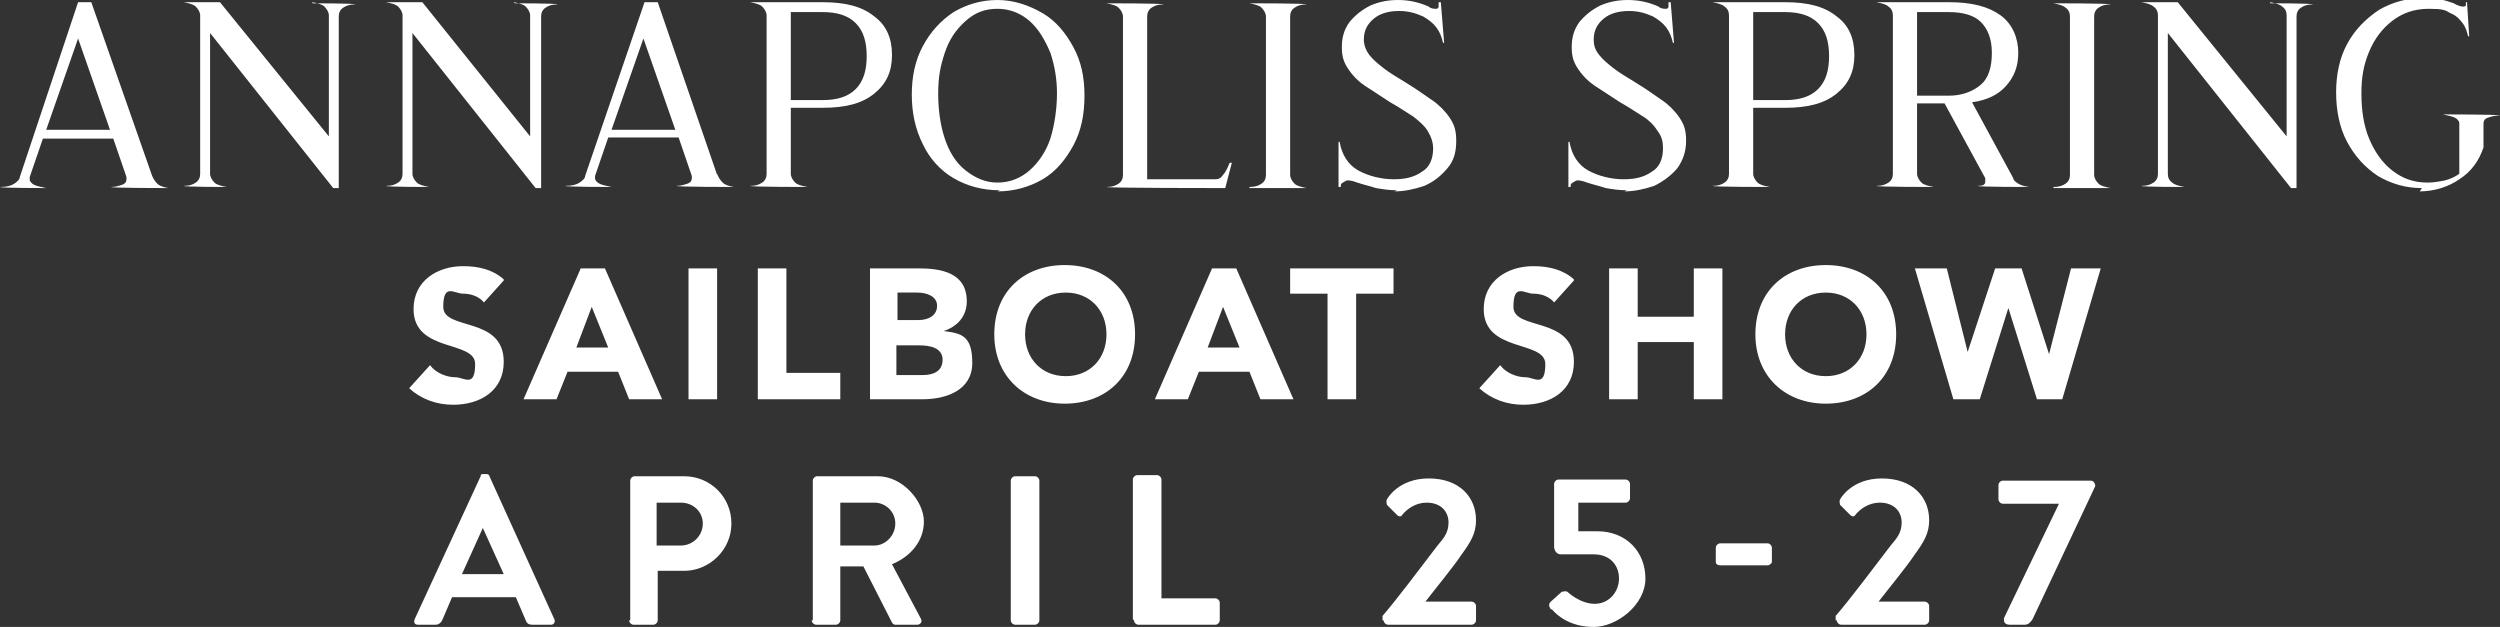 <?xml version="1.0" encoding="UTF-8"?>
<svg id="Layer_1" xmlns="http://www.w3.org/2000/svg" version="1.1" viewBox="0 0 227.3 57">
  <rect x="0" y="0" width="227.3" height="57" fill="#333333" stroke="none"/>
  <!-- Generator: Adobe Illustrator 29.0.1, SVG Export Plug-In . SVG Version: 2.1.0 Build 192)  -->
  <defs>
    <style>
      .st0 {
        fill: #fff;
      }
    </style>
  </defs>
  <path class="st0" d="M182.2,56.4c0,.3.3.4.5.4h1.4c.3,0,.5-.2.7-.5l5.7-12.1h0c0-.3-.2-.5-.4-.5h-8c-.2,0-.4.2-.4.4v1.3c0,.2.2.4.4.4h5.1l-5,10.4v.2h0ZM167,56.4c0,.2.2.4.4.4h7.6c.2,0,.4-.2.4-.4v-1.3c0-.2-.2-.4-.4-.4h-4.2c1-1.3,2.5-3.1,3.3-4.3.8-1.1,1.3-1.9,1.3-3.1,0-2.1-1.5-3.8-4.3-3.8s-3.8,1.9-3.8,1.9c-.1.2,0,.4,0,.5l.9.9c.2.2.4.2.5,0,.4-.5,1.2-1.1,2.2-1.1,1.4,0,2,.9,2,1.8s-.4,1.4-1,2.1c-1.3,1.7-3.7,4.9-5,6.4v.4h0ZM156.4,51.4h4.3c.2,0,.4-.2.4-.3v-1.3c0-.2-.2-.4-.4-.4h-4.3c-.2,0-.4.2-.4.4v1.3c0,.2.2.3.4.3M141.1,55.4c.5.6,1.7,1.6,3.8,1.6s4.7-2,4.7-4.4-1.7-4.3-4.4-4.3h-1.7v-2.6h4.3c.2,0,.4-.2.4-.4v-1.3c0-.2-.2-.4-.4-.4h-6.1c-.2,0-.4.2-.4.4v5.7c0,.3.2.7.6.7h3c1.5,0,2.3,1,2.3,2.2s-.9,2.3-2.2,2.3-2.4-1-2.5-1.1c-.2-.1-.3,0-.5,0l-1,.9c-.2.2-.2.4,0,.7M125.8,56.4c0,.2.2.4.4.4h7.6c.2,0,.4-.2.4-.4v-1.3c0-.2-.2-.4-.4-.4h-4.2c1-1.3,2.5-3.1,3.3-4.3.8-1.1,1.3-1.9,1.3-3.1,0-2.1-1.5-3.8-4.3-3.8s-3.8,1.9-3.8,1.9c-.1.2,0,.4,0,.5l.9.9c.2.2.4.2.5,0,.4-.5,1.2-1.1,2.2-1.1,1.4,0,2,.9,2,1.8s-.4,1.4-1,2.1c-1.3,1.7-3.7,4.9-5,6.4v.4h0ZM103.1,56.4c0,.2.2.4.4.4h7c.2,0,.4-.2.4-.4v-1.6c0-.2-.2-.4-.4-.4h-4.9v-10.8c0-.2-.2-.4-.4-.4h-1.8c-.2,0-.4.2-.4.4v12.7ZM91.9,56.4c0,.2.2.4.4.4h1.8c.2,0,.4-.2.4-.4v-12.7c0-.2-.2-.4-.4-.4h-1.8c-.2,0-.4.2-.4.4v12.7ZM76.4,49.5v-3.8h3.1c1,0,1.9.8,1.9,1.9s-.9,2-1.9,2c0,0-3.1,0-3.1,0ZM73.8,56.4c0,.2.2.4.4.4h1.8c.2,0,.4-.2.4-.4v-4.9h2.1l2.6,5.1c0,0,.1.2.3.2h2c.3,0,.5-.3.3-.6l-2.6-4.9c1.7-.7,2.9-2.1,2.9-3.9s-1.9-4.1-4.2-4.1h-5.5c-.2,0-.4.2-.4.4v12.7ZM59.7,49.6v-3.9h2.2c1.1,0,2,.8,2,1.9s-.9,2-2,2h-2.2ZM57.2,56.4c0,.2.2.4.4.4h1.8c.2,0,.4-.2.4-.4v-4.5h2.4c2.3,0,4.3-1.9,4.3-4.3s-1.9-4.3-4.3-4.3h-4.5c-.2,0-.4.2-.4.4v12.7ZM42,52.2l1.9-4.2h0l1.9,4.2h-3.9ZM37.9,56.8h1.7c.3,0,.5-.2.6-.4l.9-2.1h5.8l.9,2.1c.1.3.3.4.6.4h1.7c.3,0,.4-.3.3-.5l-5.9-13c0-.1-.1-.2-.3-.2h-.2c-.2,0-.3,0-.3.2l-6,13c-.1.3,0,.5.3.5"/>
  <path class="st0" d="M177.7,36.3h2.3l2.6-8.3h0l2.6,8.3h2.3l3.5-11.9h-2.7l-2,7.8h0l-2.5-7.8h-2.4l-2.5,7.6h0l-1.9-7.6h-2.9l3.5,11.9ZM162.3,30.4c0-2.2,1.5-3.8,3.7-3.8s3.7,1.6,3.7,3.8-1.5,3.8-3.7,3.8c-2.2,0-3.7-1.6-3.7-3.8M159.6,30.4c0,3.8,2.7,6.3,6.4,6.3s6.4-2.4,6.4-6.3-2.7-6.3-6.4-6.3c-3.7,0-6.4,2.4-6.4,6.3M146.3,36.3h2.6v-5.2h5.1v5.2h2.6v-11.9h-2.6v4.4h-5.1v-4.4h-2.6v11.9ZM143.1,25.4c-1-.9-2.3-1.2-3.7-1.2-2.3,0-4.5,1.3-4.5,3.9,0,4,5.6,2.8,5.6,5s-1,1.2-1.8,1.2-1.8-.4-2.3-1.1l-1.9,2.1c1.1,1,2.5,1.5,4,1.5,2.5,0,4.6-1.3,4.6-3.9,0-4.2-5.5-2.8-5.5-5s1-1.2,1.8-1.2,1.5.3,1.9.8l1.8-2ZM120.7,36.3h2.6v-9.6h3.4v-2.3h-9.4v2.3h3.4v9.6ZM112.7,31.6h-2.9l1.4-3.7,1.5,3.7ZM105.1,36.3h2.9l1-2.5h4.6l1,2.5h3l-5.2-11.9h-2.2l-5.2,11.9ZM93.2,30.4c0-2.2,1.5-3.8,3.7-3.8s3.7,1.6,3.7,3.8-1.5,3.8-3.7,3.8c-2.2,0-3.7-1.6-3.7-3.8M90.4,30.4c0,3.8,2.7,6.3,6.4,6.3s6.4-2.4,6.4-6.3-2.7-6.3-6.4-6.3c-3.7,0-6.4,2.4-6.4,6.3M81.6,31.4h2c.9,0,2.1.2,2.1,1.3s-.9,1.4-1.8,1.4h-2.4v-2.7ZM81.6,26.6h1.8c.8,0,1.8.3,1.8,1.2s-.8,1.3-1.7,1.3h-1.9v-2.5ZM79,36.3h4.9c2.1,0,4.5-.8,4.5-3.3s-1-2.7-2.6-2.9h0c1.2-.4,2.1-1.3,2.1-2.7,0-2.6-2.3-3-4.4-3h-4.4v11.9ZM68.9,36.3h7.5v-2.4h-4.9v-9.5h-2.6v11.9ZM62.6,36.3h2.6v-11.9h-2.6v11.9ZM55.3,31.6h-2.9l1.4-3.7,1.5,3.7ZM47.7,36.3h2.9l1-2.5h4.6l1,2.5h3l-5.2-11.9h-2.2l-5.2,11.9ZM45.8,25.4c-1-.9-2.3-1.2-3.7-1.2-2.3,0-4.5,1.3-4.5,3.9,0,4,5.6,2.8,5.6,5s-1,1.2-1.8,1.2-1.8-.4-2.3-1.1l-1.9,2.1c1.1,1,2.5,1.5,4,1.5,2.5,0,4.6-1.3,4.6-3.9,0-4.2-5.5-2.8-5.5-5s1-1.2,1.8-1.2,1.5.3,1.9.8l1.8-2Z"/>
  <path class="st0" d="M220,17.4c1.3,0,2.6-.4,3.6-1.1,1.1-.7,1.8-1.7,2.2-2.9v-2.2c0-.2.1-.4.4-.5.3-.1.6-.2,1.1-.2h0c0-.1-5.2-.1-5.2-.1h0c.5.1.9.2,1.1.3s.4.3.4.5v4.6c-.4.3-.9.5-1.3.6-.5.1-1,.2-1.6.2-1.3,0-2.3-.4-3.2-1.1-.9-.7-1.6-1.7-2.1-2.9-.5-1.2-.7-2.6-.7-4.1s.2-2.6.7-3.8c.5-1.2,1.2-2.1,2.1-2.8.9-.7,2-1.1,3.3-1.1s1.5.1,2,.4c.5.2.8.5,1.1.9.3.4.4.8.5,1.2h.1l-.2-3.1h-.1c0,.1,0,.3,0,.3,0,0-.1.1-.2.1-.1,0-.4,0-.9-.3-.8-.3-1.7-.5-2.6-.5-1.6,0-3,.4-4.2,1.1-1.2.8-2.2,1.8-2.9,3.1-.7,1.3-1,2.8-1,4.4s.3,3.2,1,4.5c.7,1.3,1.6,2.3,2.8,3.1,1.2.7,2.5,1.1,4,1.1M206.4.2h0c.5.1.9.2,1.1.4.3.2.4.5.4.8v11L198,.2h-3.3c.5.1.9.2,1.1.4.3.2.4.5.4.8v14.4c0,.3-.1.6-.4.8s-.6.3-1.1.3h0c0,.1,3.9.1,3.9.1h0c-.5-.1-.9-.2-1.1-.4-.3-.2-.4-.5-.4-.8V3l11.2,14.1h.5V1.5c0-.3.1-.6.4-.8s.6-.3,1.1-.3h0c0-.1-3.9-.1-3.9-.1ZM186.7,17.1h5.2c-.5-.1-.9-.2-1.1-.4s-.4-.5-.4-.8V1.5c0-.3.1-.6.4-.8.3-.2.6-.3,1.1-.3h0c0-.1-5.2-.1-5.2-.1h0c.5.1.9.2,1.1.4.3.2.4.5.4.8v14.4c0,.3-.1.6-.4.8s-.6.3-1.1.3h0ZM174.3,1.1h2.9c1.3,0,2.3.3,2.9.9s1,1.5,1,2.8-.3,2.3-1,2.9-1.7,1-2.9,1h-2.9V1.1ZM183.1,16.3l-3.8-7c1.4-.2,2.4-.7,3.1-1.5.7-.8,1.1-1.7,1.1-3s-.5-2.6-1.6-3.4c-1.1-.8-2.6-1.2-4.7-1.2h-6.6c.5.1.9.2,1.1.4.3.2.4.5.4.8v14.4c0,.3-.1.6-.4.8s-.6.3-1.1.3h0c0,.1,5.2.1,5.2.1h0c-.5-.1-.9-.2-1.1-.4s-.4-.5-.4-.8v-6.4h2.5l3.7,6.8c0,.1,0,.2,0,.3,0,.3-.2.4-.7.4h0c0,.1,4.7.1,4.7.1h0c-.8-.1-1.3-.4-1.5-.8M162.3,9.1h-2.9V1.1h2.9c1.3,0,2.3.3,3,1,.7.7,1,1.7,1,3s-.3,2.3-1,3c-.7.7-1.7,1-3,1M162.3.2h-6.6c.5.1.9.2,1.1.4.3.2.4.5.4.8v14.4c0,.3-.1.6-.4.8s-.6.3-1.1.3h0c0,.1,5.2.1,5.2.1h0c-.5-.1-.9-.2-1.1-.4s-.4-.5-.4-.8v-6h2.9c2.1,0,3.6-.4,4.7-1.3,1.1-.9,1.6-2,1.6-3.5s-.5-2.7-1.6-3.5c-1.1-.9-2.6-1.3-4.7-1.3M147.7,17.4c.9,0,1.8-.2,2.7-.5.8-.4,1.5-.9,2.1-1.6.5-.7.8-1.5.8-2.5s-.2-1.5-.6-2.1c-.4-.6-1-1.2-1.6-1.6-.6-.4-1.4-1-2.4-1.6-.8-.5-1.5-.9-2-1.3-.5-.4-.9-.7-1.3-1.2s-.5-.9-.5-1.4c0-.8.3-1.4.9-1.9.6-.5,1.4-.7,2.3-.7s1.5.2,2.2.5c.5.3.9.6,1.2,1,.3.4.5.9.6,1.4h.1l-.3-3.7h-.2c0,.2,0,.3,0,.4,0,.1-.1.2-.2.2-.2,0-.5,0-.7-.2-.9-.4-1.8-.6-2.8-.6s-1.8.2-2.5.5c-.8.4-1.4.9-1.9,1.5-.5.7-.7,1.4-.7,2.3s.2,1.4.6,2,.9,1.1,1.5,1.5c.6.4,1.4.9,2.3,1.5.9.5,1.6,1,2.1,1.3s1,.8,1.3,1.3c.4.5.5,1,.5,1.6,0,.9-.3,1.7-1,2.1-.7.5-1.5.7-2.6.7s-2.3-.3-3.2-.8-1.5-1.4-1.7-2.6h-.1v4.1h.2c0-.2,0-.3.2-.4.2-.1.3-.2.4-.2s.4,0,.9.2c.6.2,1.1.3,1.7.5.6.1,1.2.2,1.9.2M126.8,17.4c.9,0,1.8-.2,2.7-.5.9-.4,1.5-.9,2.1-1.6s.8-1.5.8-2.5-.2-1.5-.6-2.1c-.4-.6-1-1.2-1.6-1.6s-1.4-1-2.4-1.6c-.8-.5-1.5-.9-2-1.3-.5-.4-.9-.7-1.3-1.2-.3-.4-.5-.9-.5-1.4,0-.8.3-1.4.9-1.9.6-.5,1.4-.7,2.3-.7s1.5.2,2.2.5c.5.3.9.6,1.2,1,.3.4.5.9.6,1.4h.1l-.3-3.7h-.2c0,.2,0,.3,0,.4,0,.1-.1.2-.2.2-.2,0-.5,0-.7-.2-.9-.4-1.8-.6-2.8-.6s-1.8.2-2.5.5c-.8.4-1.4.9-1.9,1.5-.5.7-.7,1.4-.7,2.3s.2,1.4.6,2,.9,1.1,1.5,1.5,1.4.9,2.3,1.5c.9.5,1.6,1,2.1,1.3.5.4,1,.8,1.3,1.3s.5,1,.5,1.6c0,.9-.3,1.7-1,2.1-.7.5-1.5.7-2.6.7s-2.3-.3-3.2-.8c-.9-.5-1.5-1.4-1.7-2.6h-.1v4.1h.2c0-.2,0-.3.2-.4.2-.1.3-.2.4-.2s.4,0,.9.2c.6.2,1.1.3,1.7.5.6.1,1.2.2,1.9.2M113.6,17.1h5.2c-.5-.1-.9-.2-1.1-.4s-.4-.5-.4-.8V1.5c0-.3.1-.6.4-.8.3-.2.6-.3,1.1-.3h0c0-.1-5.2-.1-5.2-.1h0c.5.1.9.2,1.1.4s.4.5.4.8v14.4c0,.3-.1.6-.4.8s-.6.3-1.1.3c0,0,0,.1,0,.1ZM111.8,14.8c-.2.5-.4.9-.6,1.1-.2.3-.4.4-.7.4h-6.2V1.5c0-.3.1-.6.4-.8.3-.2.6-.3,1.1-.3h0c0-.1-5.2-.1-5.2-.1h0c.5.1.9.2,1.1.4s.4.5.4.8v14.4c0,.3-.1.6-.4.8s-.6.3-1.1.3h0c0,.1,10.8.1,10.8.1l.6-2.3h-.1ZM90.7,16.6c-1.1,0-2-.4-2.9-1.1s-1.5-1.7-1.9-2.9-.6-2.6-.6-4.1.2-2.5.6-3.7c.4-1.2,1-2.1,1.9-2.9s1.8-1.1,2.9-1.1,2.1.4,2.9,1.1c.8.7,1.4,1.7,1.9,2.9.4,1.2.6,2.4.6,3.7s-.2,2.8-.6,4.1c-.4,1.2-1.1,2.2-1.9,2.9s-1.8,1.1-2.9,1.1M90.7,17.4c1.5,0,2.9-.4,4.1-1.1,1.2-.7,2.1-1.8,2.8-3.1.7-1.3,1-2.8,1-4.5s-.3-3.1-1-4.4-1.6-2.4-2.8-3.1S92.2,0,90.7,0s-2.8.4-4,1.1c-1.2.8-2.1,1.8-2.8,3.1s-1,2.8-1,4.4.3,3.1,1,4.5c.6,1.3,1.6,2.4,2.8,3.1s2.6,1.1,4.2,1.1M74.8,9.1h-2.9V1.1h2.9c1.3,0,2.3.3,3,1s1,1.7,1,3-.3,2.3-1,3-1.7,1-3,1M74.8.2h-6.6c.5.1.9.2,1.1.4s.4.5.4.8v14.4c0,.3-.1.6-.4.8s-.6.3-1.1.3h0c0,.1,5.2.1,5.2.1h0c-.5-.1-.9-.2-1.1-.4s-.4-.5-.4-.8v-6h2.9c2.1,0,3.6-.4,4.7-1.3,1.1-.9,1.6-2,1.6-3.5s-.5-2.7-1.6-3.5c-1.1-.9-2.6-1.3-4.7-1.3M55.6,11.8l2.9-8.3,2.9,8.3h-5.8ZM65.2,15.9L59.8.2h-1.2l-5.4,15.8c0,.2-.2.4-.5.6s-.7.3-1.3.3h0c0,.1,4.2.1,4.2.1h0c-.5-.1-.9-.2-1.1-.3s-.4-.3-.4-.5,0-.1,0-.2l1.2-3.5h6.4l1.2,3.5c0,0,0,.2,0,.2,0,.2-.1.4-.4.5s-.6.2-1,.2h0c0,.1,5.2.1,5.2.1h0c-.5-.1-.8-.2-1-.4-.2-.2-.4-.5-.5-.8M46.7.2h0c.5.1.9.2,1.1.4s.4.5.4.8v11L38.4.2h-3.3c.5.1.9.2,1.1.4s.4.5.4.8v14.4c0,.3-.1.6-.4.8s-.6.3-1.1.3h0c0,.1,3.9.1,3.9.1h0c-.5-.1-.9-.2-1.1-.4s-.4-.5-.4-.8V3l11.2,14.1h.5V1.5c0-.3.1-.6.4-.8s.6-.3,1.1-.3h0c0-.1-3.9-.1-3.9-.1ZM28.4.2h0c.5.1.9.2,1.1.4s.4.5.4.8v11L20,.2h-3.3c.5.1.9.2,1.1.4s.4.5.4.8v14.4c0,.3-.1.6-.4.8s-.6.3-1.1.3h0c0,.1,3.9.1,3.9.1h0c-.5-.1-.9-.2-1.1-.4s-.4-.5-.4-.8V3l11.2,14.1h.5V1.5c0-.3.1-.6.4-.8s.6-.3,1.1-.3h0c0-.1-3.9-.1-3.9-.1ZM4.2,11.8L7.1,3.5l2.9,8.3h-5.8ZM13.8,15.9L8.3.2h-1.2L1.8,16.1c0,.2-.2.4-.5.6s-.7.3-1.3.3h0c0,.1,4.2.1,4.2.1h0c-.5-.1-.9-.2-1.1-.3s-.4-.3-.4-.5,0-.1,0-.2l1.2-3.5h6.4l1.2,3.5c0,0,0,.2,0,.2,0,.2-.1.4-.4.5s-.6.2-1,.2h0c0,.1,5.2.1,5.2.1h0c-.5-.1-.8-.2-1-.4-.2-.2-.4-.5-.5-.8"/>
</svg>